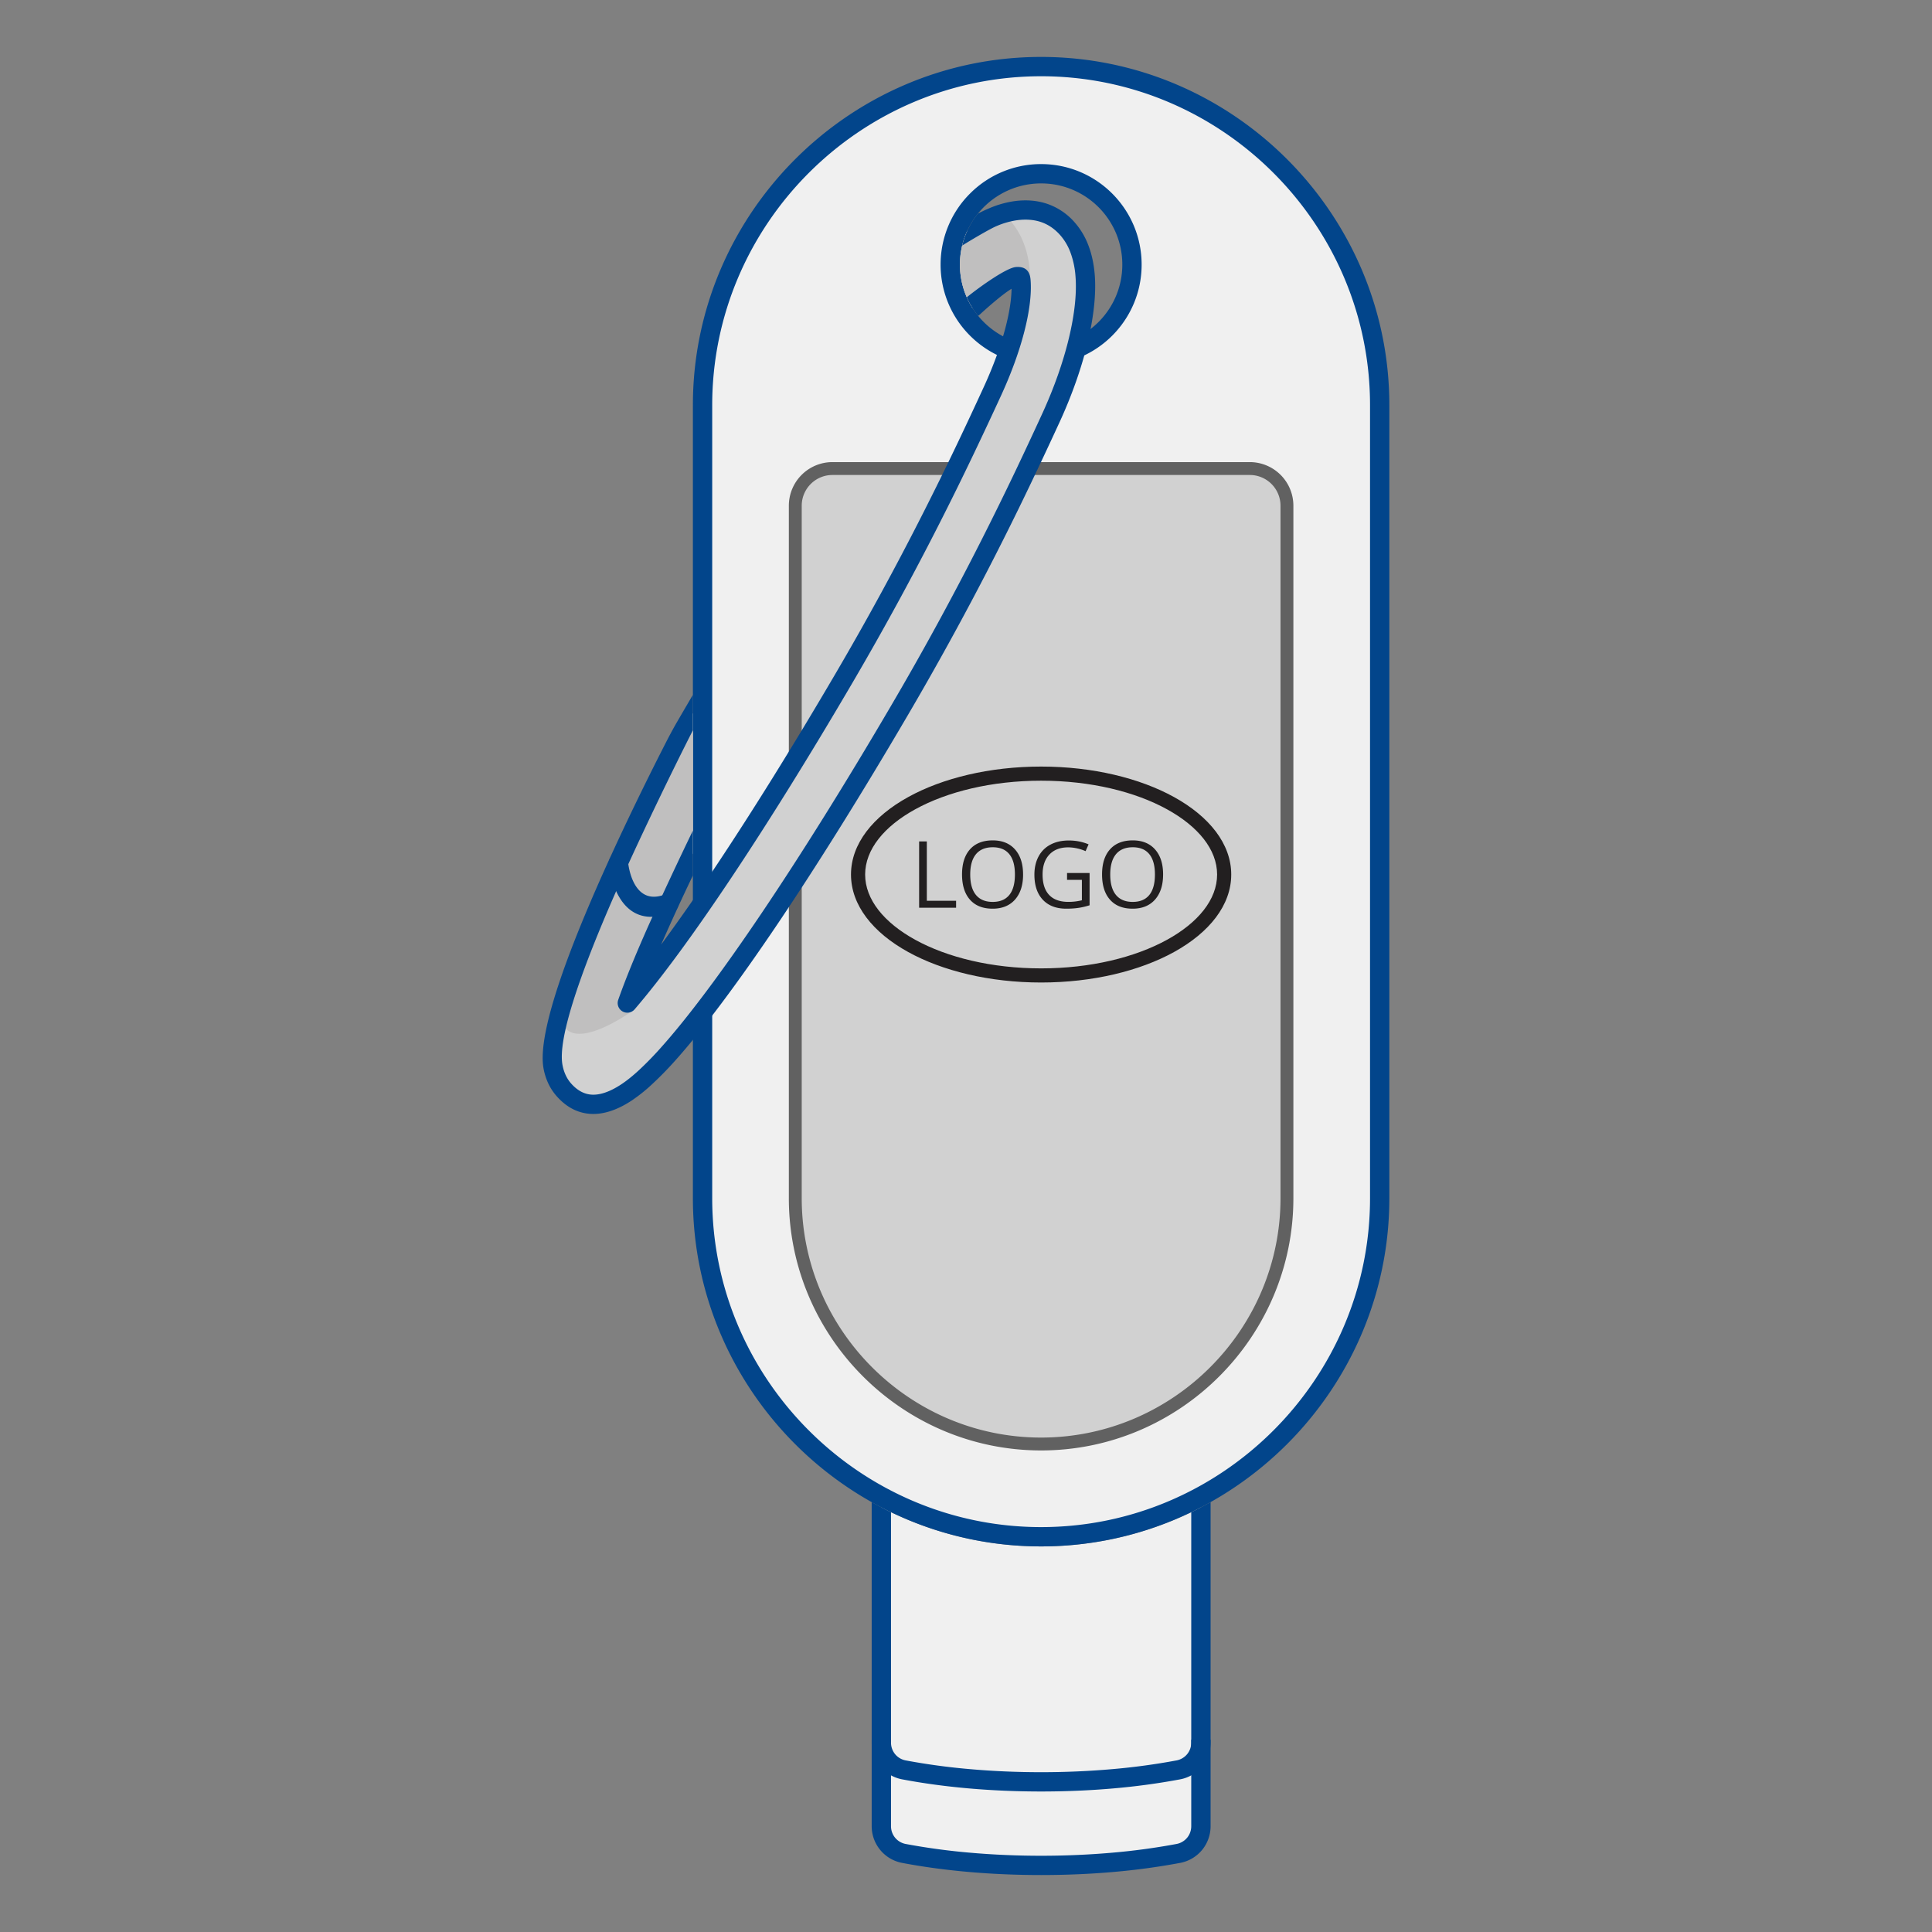 <svg id="Layer_1" xmlns="http://www.w3.org/2000/svg" version="1.1" viewBox="0 0 150 150"><rect x="0" y="0" width="150" height="150" fill="#808080" stroke="none"/><defs><style>.st0{fill:#02458b}.st1,.st5{fill:#f0f0f0;fill-rule:evenodd}.st5{fill:#221f20}</style></defs><path class="st1" d="M80.832 119.313c14.458 0 26.286-11.828 26.286-26.286V31.456c0-14.458-11.828-26.286-26.286-26.286-14.458 0-26.286 11.828-26.286 26.286v61.571c0 14.458 11.828 26.286 26.286 26.286Zm0-105.823a7.053 7.053 0 1 1 0 14.105 7.053 7.053 0 0 1 0-14.105Z"/><path d="M99.918 39.258v53.768c0 10.498-8.588 19.086-19.086 19.086h0c-10.498 0-19.086-8.588-19.086-19.086V39.258a2.886 2.886 0 0 1 2.88-2.88h32.412a2.886 2.886 0 0 1 2.88 2.88h0Z" style="fill:#d1d1d1;stroke:#616161;stroke-linecap:round;stroke-linejoin:round;fill-rule:evenodd"/><path class="st5" d="M80.832 59.516c4.017 0 7.665.904 10.313 2.363 2.748 1.514 4.448 3.643 4.448 6.02s-1.7 4.506-4.448 6.02c-2.648 1.459-6.296 2.363-10.313 2.363s-7.665-.904-10.313-2.363c-2.748-1.514-4.448-3.641-4.448-6.02s1.7-4.505 4.448-6.02c2.648-1.459 6.296-2.363 10.313-2.363Zm9.786 3.323c-2.494-1.375-5.954-2.226-9.785-2.226s-7.292.852-9.786 2.226c-2.396 1.321-3.878 3.112-3.878 5.06s1.482 3.739 3.878 5.06c2.494 1.375 5.954 2.226 9.786 2.226s7.292-.852 9.785-2.226c2.396-1.321 3.878-3.112 3.878-5.06s-1.482-3.739-3.878-5.06Z"/><path class="st5" d="M71.361 70.478v-5.151h.598v4.61h2.272v.541h-2.87Zm8.071-2.582c0 .825-.209 1.473-.625 1.946-.418.472-.997.708-1.74.708-.759 0-1.344-.232-1.756-.696-.412-.464-.619-1.118-.619-1.963 0-.839.207-1.489.62-1.951.413-.461 1-.693 1.761-.693.741 0 1.318.235 1.735.705.416.47.623 1.118.623 1.944Zm-4.104-.001c0 .698.148 1.227.445 1.588.298.361.73.541 1.295.541.571 0 1.003-.179 1.294-.539.291-.359.436-.89.436-1.59 0-.692-.144-1.218-.435-1.576-.29-.359-.719-.538-1.288-.538s-1.004.18-1.302.541c-.297.361-.445.885-.445 1.572Zm7.516-.115h1.751v2.506c-.273.086-.55.153-.832.197s-.609.067-.979.067c-.78 0-1.388-.232-1.822-.696s-.651-1.113-.651-1.95c0-.535.108-1.004.322-1.407.215-.403.525-.71.928-.923.404-.213.878-.319 1.42-.319.55 0 1.062.101 1.536.301l-.233.528a3.416 3.416 0 0 0-1.341-.296c-.628 0-1.117.186-1.469.56-.352.373-.528.891-.528 1.553 0 .695.17 1.223.509 1.582.339.36.838.539 1.496.539.356 0 .705-.041 1.046-.124v-1.586h-1.152v-.533Zm7.458.116c0 .825-.209 1.473-.625 1.946-.418.472-.997.708-1.74.708-.759 0-1.344-.232-1.755-.696-.412-.464-.619-1.118-.619-1.963 0-.839.207-1.489.621-1.951.413-.461 1-.693 1.761-.693.741 0 1.318.235 1.735.705.416.47.623 1.118.623 1.944h-.001Zm-4.104-.001c0 .698.148 1.227.445 1.588.298.361.73.541 1.295.541.571 0 1.003-.179 1.294-.539.291-.359.436-.89.436-1.59 0-.692-.144-1.218-.435-1.576-.29-.359-.719-.538-1.288-.538s-1.004.18-1.302.541c-.297.361-.445.885-.445 1.572Z"/><path class="st1" d="M93.238 117.03v24.75a2.143 2.143 0 0 1-1.757 2.122c-3.103.588-6.748.928-10.648.928s-7.545-.34-10.648-.928a2.144 2.144 0 0 1-1.757-2.122v-24.75c3.721 1.936 7.941 3.033 12.406 3.033s8.685-1.097 12.405-3.033Z"/><path class="st0" d="M92.488 117.405v24.374c0 .344-.118.66-.32.903a1.41 1.41 0 0 1-.825.484 50.964 50.964 0 0 1-5.041.681c-1.739.151-3.574.233-5.469.233s-3.731-.081-5.469-.233a50.667 50.667 0 0 1-5.041-.681 1.406 1.406 0 0 1-.825-.484 1.408 1.408 0 0 1-.32-.903v-24.374a27.305 27.305 0 0 1-1.5-.781v25.155a2.898 2.898 0 0 0 2.37 2.857c1.612.306 3.355.545 5.188.704 1.781.155 3.659.238 5.598.238s3.817-.083 5.598-.238a52.683 52.683 0 0 0 5.188-.704 2.9 2.9 0 0 0 1.704-.999c.42-.507.666-1.156.666-1.858v-25.155a26.63 26.63 0 0 1-1.5.781h-.002Z"/><path class="st0" d="M92.488 135.071v.221c0 .344-.118.66-.32.903a1.41 1.41 0 0 1-.825.484 50.964 50.964 0 0 1-5.041.681c-1.739.151-3.574.233-5.469.233s-3.731-.081-5.469-.233a50.667 50.667 0 0 1-5.041-.681 1.401 1.401 0 0 1-.825-.484 1.408 1.408 0 0 1-.32-.903v-.221h-1.5v.221a2.898 2.898 0 0 0 2.37 2.857c1.612.306 3.355.545 5.188.704 1.781.155 3.659.238 5.598.238s3.817-.083 5.598-.238a52.683 52.683 0 0 0 5.188-.704 2.9 2.9 0 0 0 1.704-.999c.42-.507.666-1.156.666-1.858v-.221h-1.502Z"/><path d="M80.832 9.859c6.657 0 12.054 5.396 12.054 12.054S87.49 33.966 80.832 33.966 68.779 28.57 68.779 21.913 74.175 9.859 80.832 9.859Zm0 3.631a7.053 7.053 0 1 1 0 14.105 7.053 7.053 0 0 1 0-14.105Z" style="fill:none"/><path class="st0" d="M80.832 118.563c7.022 0 13.406-2.873 18.035-7.502 4.628-4.629 7.502-11.013 7.502-18.034V31.456c0-7.021-2.873-13.406-7.502-18.034S87.854 5.92 80.833 5.92s-13.406 2.873-18.035 7.502c-4.628 4.629-7.502 11.013-7.502 18.034v61.571c0 7.022 2.873 13.406 7.502 18.034 4.629 4.628 11.013 7.502 18.034 7.502Zm0-105.823c2.154 0 4.106.874 5.518 2.286s2.286 3.364 2.286 5.518-.874 4.106-2.286 5.518-3.364 2.286-5.518 2.286-4.106-.874-5.518-2.286a7.78 7.78 0 0 1-2.286-5.518 7.78 7.78 0 0 1 2.286-5.518 7.78 7.78 0 0 1 5.518-2.286Zm4.458 3.346c-1.141-1.141-2.717-1.846-4.457-1.846s-3.317.706-4.457 1.846c-1.141 1.141-1.846 2.717-1.846 4.457s.706 3.317 1.846 4.457c1.141 1.141 2.716 1.846 4.457 1.846S84.15 26.14 85.29 25c1.141-1.141 1.846-2.716 1.846-4.457s-.706-3.316-1.846-4.457Zm-4.458 103.977c-7.436 0-14.196-3.042-19.095-7.941-4.899-4.9-7.941-11.659-7.941-19.095V31.456c0-7.435 3.042-14.195 7.941-19.095 4.9-4.899 11.659-7.941 19.095-7.941s14.196 3.042 19.095 7.941c4.899 4.9 7.941 11.66 7.941 19.095v61.571c0 7.436-3.042 14.195-7.941 19.095-4.9 4.899-11.66 7.941-19.095 7.941Z"/><path d="M53.796 66.249c-1.852 3.81-3.939 8.34-5.095 11.631 4.03-4.691 10.098-13.742 16.827-25.227 2.689-4.59 4.949-8.81 6.853-12.567a280.123 280.123 0 0 0 4.67-9.71c1.563-3.397 2.381-6.605 2.213-8.603-.103-1.224-3.304 1.744-3.676 2.076a2.479 2.479 0 0 1-.081.069 6.27 6.27 0 0 1-.978-3.375c0-.927.2-1.808.56-2.6 1.432-.931 2.68-1.435 3.75-1.582 1.706-.233 3.044.284 4.033 1.397.802.902 1.25 2.137 1.373 3.604.236 2.801-.748 6.943-2.662 11.103a283.091 283.091 0 0 1-4.748 9.867 239.378 239.378 0 0 1-7.01 12.84C62.588 67.525 56.045 77.19 51.841 81.87c-1.231 1.371-2.326 2.381-3.254 2.982-1.909 1.238-3.533 1.205-4.806-.234-.424-.479-.709-1.074-.845-1.788-.843-4.409 7.229-20.557 9.544-25.064.247-.481.892-1.642 1.316-2.4v10.882Z" style="fill:#d1d1d1;fill-rule:evenodd"/><path d="M53.796 66.249c-1.852 3.81-3.939 8.34-5.095 11.631a63.111 63.111 0 0 0 2.139-2.649l-1.571 3.135s-5.527 4.096-5.793.251c1.808-6.573 7.184-17.307 9.003-20.851.247-.481.892-1.642 1.316-2.4v10.882Zm25.49-43.954c0-.182-.007-.357-.021-.523-.103-1.224-3.304 1.744-3.676 2.076a2.479 2.479 0 0 1-.081.069 6.27 6.27 0 0 1-.978-3.375c0-.927.2-1.808.56-2.6 1.026-.667 1.957-1.115 2.796-1.369.969.853 2.007 2.35 2.087 4.88l-.686.842Z" style="fill:#c0bfbf;fill-rule:evenodd"/><path class="st0" d="M53.796 67.971a175.004 175.004 0 0 0-2.404 5.225l-.062.142a155.197 155.197 0 0 0 4.225-6.049c2.837-4.254 6.003-9.337 9.329-15.014a231.556 231.556 0 0 0 6.83-12.526 253.267 253.267 0 0 0 2.565-5.211 335.214 335.214 0 0 0 2.094-4.476c.763-1.658 1.342-3.262 1.708-4.685.288-1.119.445-2.125.456-2.956-.759.455-1.997 1.575-2.366 1.908 0 .011-.152.134-.183.161l-.043.034a6.293 6.293 0 0 1-.884-1.443c1.038-.839 3.079-2.287 3.808-2.348.656-.055 1.08.224 1.143.978.09 1.079-.081 2.47-.484 4.035-.391 1.522-1.001 3.214-1.796 4.943a327.579 327.579 0 0 1-2.106 4.494 242.628 242.628 0 0 1-5.72 11.231 235.712 235.712 0 0 1-3.732 6.616c-3.345 5.71-6.527 10.819-9.376 15.09-2.909 4.362-5.478 7.86-7.527 10.245a.748.748 0 0 1-1.274-.732c.524-1.493 1.235-3.23 2.025-5.035.952-2.174 2.772-6.047 3.776-8.115v3.488h-.002Zm0-11.27c-1.194 2.331-4.444 8.923-6.583 13.927-2.154 5.039-3.929 10.031-3.541 12.061.055.293.141.559.254.799.112.237.251.448.415.634.49.553 1.033.839 1.62.867.649.031 1.391-.229 2.22-.766.43-.279.901-.653 1.407-1.117a25.57 25.57 0 0 0 1.698-1.738c2.094-2.331 4.784-5.928 7.862-10.496 3.05-4.528 6.463-9.982 10.034-16.078a236.284 236.284 0 0 0 6.986-12.799 255.65 255.65 0 0 0 2.623-5.328 345.925 345.925 0 0 0 2.113-4.516c.936-2.034 1.644-4.057 2.087-5.906.439-1.83.62-3.491.508-4.822a6.735 6.735 0 0 0-.393-1.831 4.3 4.3 0 0 0-.792-1.336c-.42-.473-.908-.815-1.465-1.008-.552-.191-1.187-.245-1.909-.147a6.334 6.334 0 0 0-1.583.458c-.518.218-2.057 1.131-2.653 1.506a6.284 6.284 0 0 1 1.224-2.482c.29-.151.573-.285.848-.401a7.779 7.779 0 0 1 1.964-.563c.955-.131 1.82-.051 2.594.217a4.947 4.947 0 0 1 2.098 1.424 5.78 5.78 0 0 1 1.073 1.798c.258.678.42 1.431.488 2.242.124 1.477-.072 3.299-.549 5.291-.469 1.954-1.208 4.073-2.18 6.187a340.226 340.226 0 0 1-2.125 4.533 240.434 240.434 0 0 1-9.668 18.237c-3.609 6.16-7.036 11.64-10.081 16.161-3.114 4.623-5.848 8.275-7.99 10.66a26.688 26.688 0 0 1-1.803 1.838 12.56 12.56 0 0 1-1.6 1.27c-1.097.711-2.135 1.053-3.105 1.006-1.003-.049-1.897-.5-2.669-1.371a4.175 4.175 0 0 1-.65-.985 4.78 4.78 0 0 1-.37-1.157c-.455-2.379 1.384-7.666 3.634-12.929 2.204-5.156 4.815-10.349 5.979-12.616.129-.251.303-.575.487-.91.242-.44 1.078-1.858 1.495-2.574V56.7h-.002Z"/><path class="st0" d="M47.265 67.036a.751.751 0 0 1 1.495-.129c0 .01.294 3.583 2.919 2.516a.75.75 0 0 1 .563 1.389c-4.518 1.837-4.975-3.76-4.976-3.776Z"/></svg>